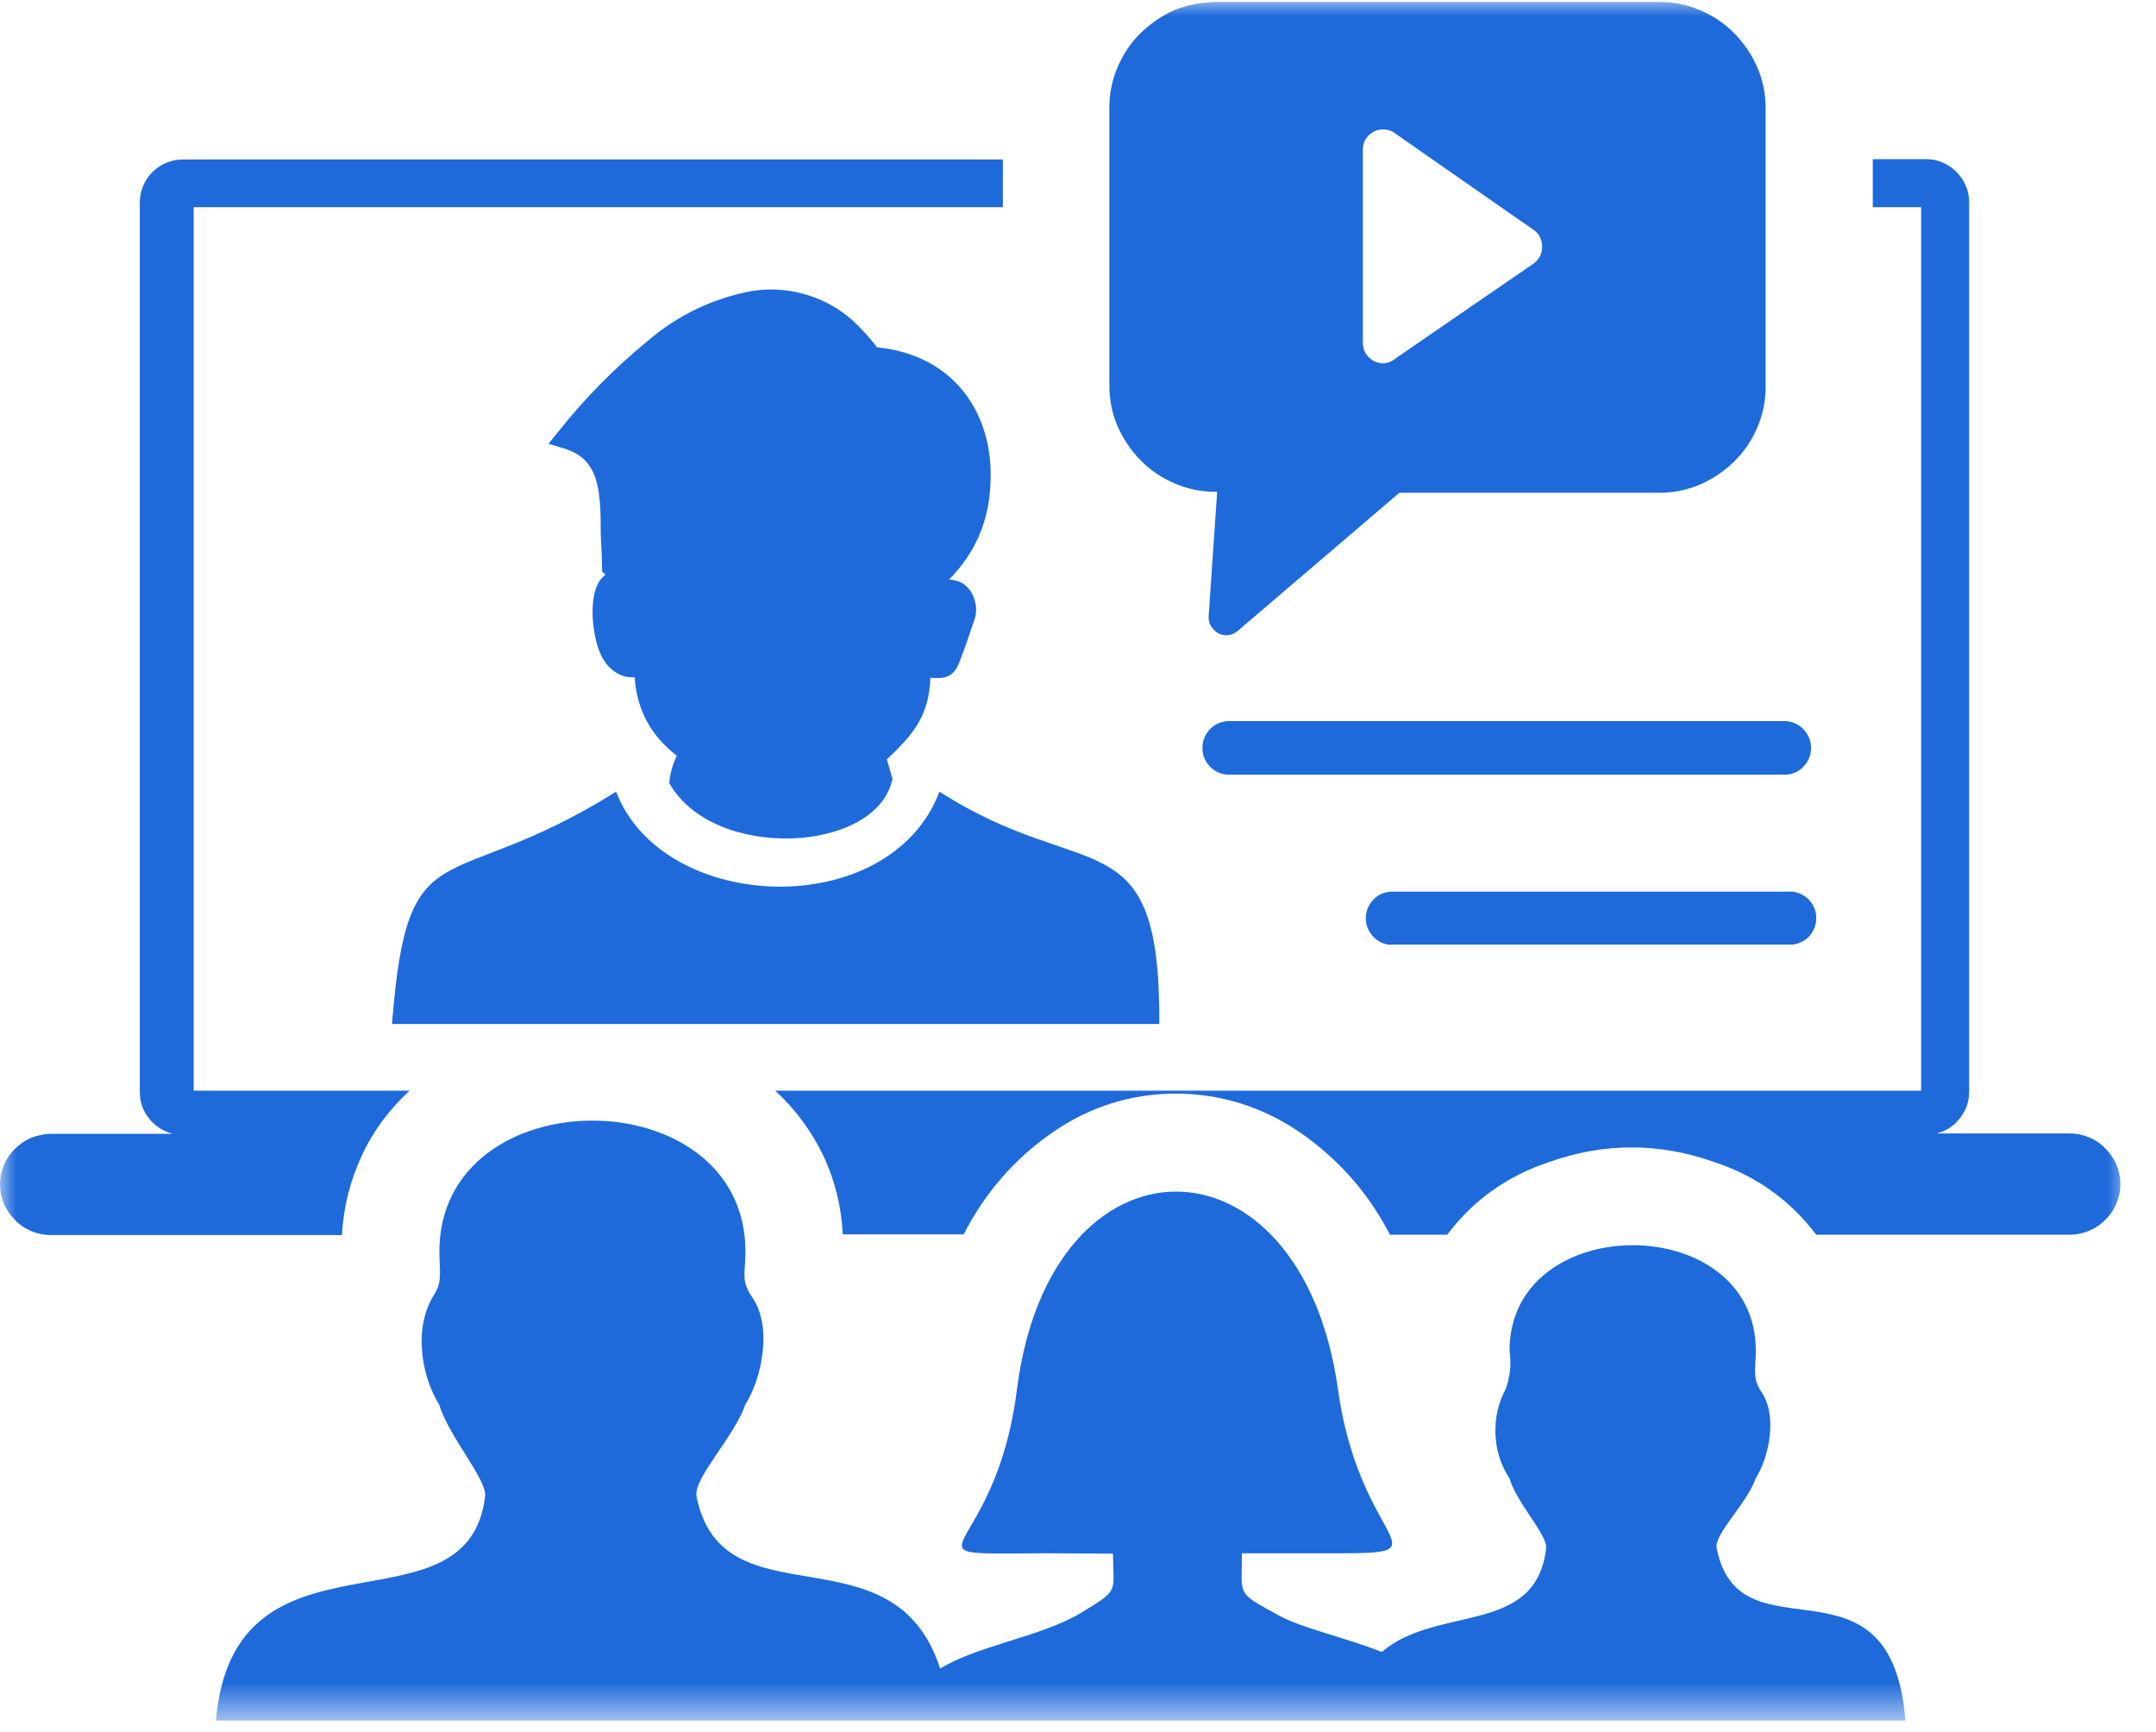<svg xmlns="http://www.w3.org/2000/svg" width="66" height="53" viewBox="0 0 66 53" fill="none"><mask id="mask0_5_2884" style="mask-type:luminance" maskUnits="userSpaceOnUse" x="0" y="0" width="66" height="53"><path d="M65.25 0.001H0V52.501H65.25V0.001Z" fill="white"></path></mask><g mask="url(#mask0_5_2884)"><path fill-rule="evenodd" clip-rule="evenodd" d="M42.57 28.921C42.36 28.901 42.18 28.821 42.03 28.661C41.89 28.501 41.81 28.321 41.81 28.111C41.81 27.901 41.88 27.711 42.03 27.551C42.17 27.391 42.35 27.311 42.57 27.291H54.72C54.83 27.281 54.94 27.291 55.05 27.331C55.16 27.371 55.25 27.421 55.34 27.501C55.42 27.581 55.49 27.671 55.53 27.771C55.58 27.871 55.6 27.981 55.6 28.101C55.6 28.211 55.58 28.321 55.53 28.431C55.48 28.541 55.42 28.631 55.34 28.701C55.26 28.781 55.16 28.831 55.05 28.871C54.94 28.911 54.83 28.921 54.72 28.911H42.57V28.921ZM37.57 23.711C37.36 23.691 37.18 23.611 37.03 23.451C36.88 23.291 36.81 23.111 36.81 22.891C36.81 22.681 36.88 22.491 37.03 22.331C37.18 22.171 37.35 22.091 37.57 22.071H54.68C54.89 22.091 55.07 22.171 55.22 22.331C55.36 22.491 55.44 22.671 55.44 22.891C55.44 23.101 55.37 23.291 55.22 23.451C55.08 23.611 54.9 23.691 54.68 23.711H37.57ZM42.69 4.071L46.91 7.011C47.11 7.131 47.2 7.311 47.21 7.541C47.21 7.761 47.12 7.941 46.94 8.071L42.72 10.971C42.6 11.071 42.47 11.121 42.32 11.121C42.15 11.111 42.01 11.051 41.89 10.921C41.77 10.801 41.72 10.651 41.72 10.481V4.581C41.72 4.411 41.78 4.261 41.9 4.141C42.02 4.021 42.17 3.961 42.34 3.961C42.48 3.961 42.6 4.001 42.71 4.081L42.69 4.071ZM37.21 0.061H50.8C51.23 0.061 51.65 0.141 52.04 0.311C52.44 0.481 52.79 0.711 53.09 1.021C53.39 1.321 53.63 1.681 53.8 2.071C53.97 2.471 54.05 2.881 54.05 3.311V11.831C54.05 12.261 53.97 12.681 53.8 13.071C53.63 13.471 53.4 13.821 53.09 14.121C52.79 14.421 52.43 14.661 52.04 14.831C51.64 15.001 51.23 15.081 50.8 15.081H42.84L37.9 19.301C37.79 19.401 37.65 19.451 37.5 19.441C37.35 19.431 37.22 19.361 37.13 19.241C37.03 19.131 36.99 19.001 37 18.851L37.26 15.051H37.21C36.78 15.051 36.36 14.971 35.97 14.801C35.57 14.631 35.22 14.401 34.92 14.091C34.62 13.791 34.38 13.431 34.21 13.041C34.04 12.641 33.96 12.231 33.96 11.801V3.301C33.96 2.871 34.04 2.451 34.21 2.061C34.38 1.661 34.61 1.311 34.92 1.011C35.23 0.711 35.58 0.471 35.97 0.301C36.37 0.151 36.78 0.071 37.21 0.061ZM23.73 33.381H58.81V6.341H57.33V4.871H58.96C59.13 4.871 59.3 4.901 59.46 4.971C59.62 5.041 59.76 5.131 59.89 5.261C60.01 5.381 60.11 5.531 60.18 5.691C60.25 5.851 60.28 6.021 60.28 6.191V33.411C60.28 33.711 60.19 33.981 60 34.221C59.82 34.461 59.58 34.621 59.28 34.691H63.36C63.56 34.691 63.76 34.731 63.95 34.811C64.14 34.891 64.31 35.001 64.45 35.151C64.59 35.291 64.71 35.461 64.79 35.651C64.87 35.841 64.91 36.041 64.91 36.241C64.91 36.451 64.87 36.641 64.79 36.831C64.71 37.021 64.6 37.191 64.45 37.331C64.31 37.481 64.14 37.591 63.95 37.671C63.76 37.751 63.56 37.791 63.36 37.791H55.6C54.79 36.721 53.74 35.981 52.46 35.561C50.79 34.971 49.11 34.971 47.44 35.561C46.16 35.981 45.11 36.721 44.3 37.791H42.55C41.88 36.491 40.94 35.441 39.74 34.621C38.6 33.861 37.34 33.471 35.97 33.471C34.6 33.481 33.34 33.881 32.22 34.661C31.05 35.471 30.15 36.511 29.5 37.781H25.8C25.76 36.941 25.56 36.131 25.2 35.361C24.84 34.621 24.35 33.951 23.73 33.381ZM1.55 34.701H5.28C4.99 34.621 4.75 34.471 4.56 34.231C4.37 33.991 4.28 33.721 4.28 33.421V6.191C4.28 6.011 4.32 5.851 4.38 5.691C4.45 5.531 4.54 5.391 4.67 5.261C4.8 5.141 4.94 5.041 5.1 4.981C5.26 4.911 5.43 4.881 5.61 4.881H30.7V6.341H5.93V33.381H12.54C11.92 33.951 11.42 34.621 11.07 35.381C10.72 36.141 10.51 36.951 10.47 37.801H1.55C1.35 37.801 1.15 37.761 0.96 37.681C0.77 37.601 0.6 37.491 0.46 37.341C0.32 37.201 0.2 37.031 0.12 36.841C0.04 36.651 0 36.461 0 36.251C0 36.051 0.04 35.851 0.12 35.661C0.2 35.471 0.31 35.301 0.46 35.161C0.6 35.021 0.77 34.901 0.96 34.821C1.15 34.751 1.34 34.711 1.55 34.701ZM12 31.341C12.48 25.211 13.63 27.511 18.86 24.231C20.3 27.981 27.24 28.231 28.76 24.231C33.26 27.121 35.52 24.941 35.49 31.341H18.72C18.52 31.341 18.32 31.341 18.12 31.341C17.92 31.341 17.73 31.341 17.53 31.341H12ZM32.15 47.541C27.18 47.541 30.45 47.931 31.13 42.531C32.15 34.451 39.83 34.451 40.96 42.531C41.69 47.731 44.81 47.541 39.94 47.541H38.02C38.02 48.871 37.81 48.711 39.18 49.461C39.88 49.841 41.19 50.121 42.3 50.561C44 49.111 47.02 50.071 47.33 47.391C47.38 46.981 46.42 45.991 46.21 45.251C45.94 44.841 45.8 44.391 45.78 43.901C45.76 43.411 45.86 42.951 46.09 42.521C46.23 42.141 46.27 41.751 46.21 41.341C46.21 37.041 53.75 37.031 53.75 41.341C53.75 41.871 53.63 42.171 53.92 42.601C54.42 43.321 54.16 44.591 53.75 45.241C53.48 46.021 52.47 46.951 52.55 47.381C53.25 50.931 57.89 47.231 58.33 52.661H6.61C7.16 46.311 14.33 50.231 14.85 45.791C14.91 45.291 13.72 43.931 13.45 43.001C12.87 42.071 12.66 40.591 13.3 39.611C13.55 39.221 13.45 38.841 13.45 38.311C13.45 32.961 22.82 32.961 22.82 38.311C22.82 38.991 22.67 39.181 23.03 39.711C23.65 40.601 23.33 42.181 22.81 43.001C22.48 43.971 21.23 45.241 21.32 45.791C22.11 49.781 27.36 46.651 28.78 51.071C29.93 50.361 31.86 50.101 33.08 49.371C34.29 48.641 34.08 48.751 34.07 47.551L32.15 47.541ZM20.49 23.941C20.52 23.661 20.59 23.391 20.72 23.131C19.93 22.521 19.49 21.721 19.43 20.731H19.36C19.19 20.731 19.04 20.691 18.9 20.611C18.65 20.461 18.48 20.251 18.37 19.981C18.13 19.451 17.94 18.001 18.54 17.591L18.43 17.491V17.331C18.43 17.041 18.4 16.691 18.39 16.321C18.39 14.971 18.34 14.041 17.25 13.721L16.79 13.581L17.1 13.201C17.91 12.181 18.82 11.261 19.82 10.441C20.74 9.651 21.8 9.141 22.99 8.911C23.54 8.821 24.08 8.851 24.62 9.001C25.16 9.151 25.64 9.411 26.06 9.771C26.35 10.031 26.61 10.321 26.85 10.631C29.2 10.861 30.43 12.661 30.32 14.791C30.28 15.941 29.86 16.921 29.05 17.741C29.19 17.741 29.32 17.781 29.45 17.841C29.65 17.971 29.78 18.151 29.84 18.381C29.91 18.611 29.89 18.831 29.8 19.051C29.68 19.421 29.53 19.851 29.39 20.211C29.22 20.701 28.97 20.791 28.48 20.741C28.45 21.941 27.9 22.531 27.15 23.241L27.32 23.841C26.85 26.121 21.84 26.371 20.49 23.971V23.941Z" fill="#1E6ADB"></path></g></svg>